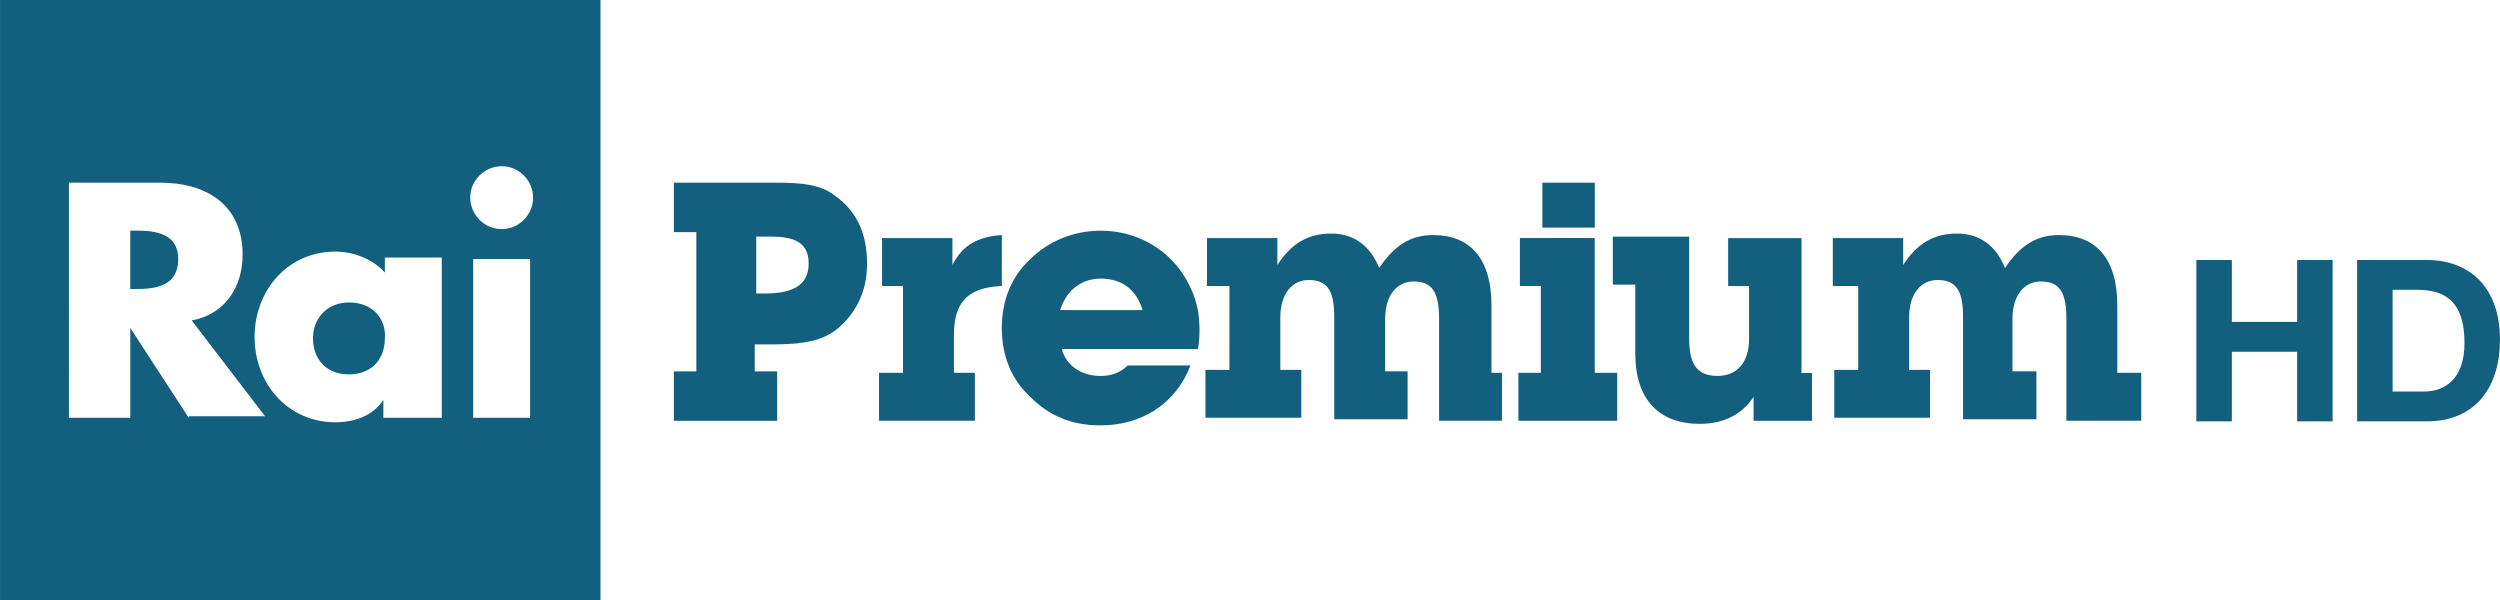 <svg width="600" height="144.11" version="1.1" viewBox="0 0 158.75 38.13" xmlns="http://www.w3.org/2000/svg">
 <g transform="translate(322.79 129.08)" fill="#135f7e">
  <g stroke-width=".857">
   <path d="m-280-117.48v3.139h1.426v8.844h-1.426v3.137h6.561v-3.137h-1.426v-1.712h1.046c1.997 0 3.328-0.189 4.374-1.14 1.141-1.046 1.712-2.378 1.712-3.995 0-1.902-0.665-3.328-1.996-4.279-0.951-0.761-2.187-0.856-3.804-0.856zm5.23 3.425h0.951c1.617 0 2.377 0.474 2.377 1.71 0 1.331-0.951 1.902-2.758 1.902h-0.57z"/>
   <path d="m-265.45-110.92h-1.331v-3.043h4.469v1.712c0.666-1.331 1.712-1.807 3.138-1.902v3.233c-2.187 0.095-3.043 1.046-3.043 3.138v2.377h1.331v3.043h-6.086v-3.043h1.521z"/>
   <path d="m-252.9-114.43c-1.712 0-3.327 0.666-4.468 1.807-1.236 1.141-1.807 2.662-1.807 4.374 0 1.712 0.571 3.233 1.807 4.374 1.236 1.236 2.662 1.807 4.468 1.807 2.567 0 4.754-1.331 5.705-3.804h-3.993c-0.475 0.475-1.047 0.665-1.712 0.665-1.236 0-2.187-0.665-2.472-1.71h8.653c0.095-0.475 0.095-0.951 0.095-1.332 0-1.331-0.38-2.377-1.046-3.423-1.141-1.712-3.043-2.758-5.23-2.758zm0 3.042c1.426 0 2.283 0.76 2.663 1.996h-5.23c0.38-1.236 1.331-1.996 2.567-1.996z"/>
   <path d="m-244.72-110.92h-1.426v-3.043h4.469v1.712c0.856-1.331 1.902-1.997 3.423-1.997 1.426 0 2.472 0.761 3.043 2.187 0.951-1.426 1.997-2.092 3.423-2.092 2.377 0 3.708 1.521 3.708 4.469v4.279h0.666v3.043h-3.994v-6.466c0-1.617-0.38-2.377-1.617-2.377-1.046 0-1.807 0.856-1.807 2.377v3.328h1.426v3.043h-4.659v-6.466c0-1.617-0.38-2.377-1.617-2.377-1.046 0-1.807 0.856-1.807 2.377v3.328h1.331v3.043h-6.086v-3.043h1.521z"/>
   <path d="m-224.85-110.92h-1.426v-3.043h4.754v8.558h1.426v3.043h-6.276v-3.043h1.426v-5.515z"/>
   <path d="m-224.85-117.48h3.328v2.853h-3.328z"/>
   <path d="m-208.3-105.4h0.571v3.043h-3.708v-1.521c-0.761 1.141-1.902 1.712-3.423 1.712-2.567 0-4.089-1.521-4.089-4.469v-4.374h-1.426v-3.043h4.849v6.466c0 1.617 0.475 2.377 1.807 2.377 1.236 0 1.997-0.856 1.997-2.377v-3.328h-1.331v-3.043h4.659v8.558z"/>
   <path d="m-204.98-110.92h-1.426v-3.043h4.469v1.712c0.856-1.331 1.902-1.997 3.423-1.997 1.426 0 2.472 0.761 3.043 2.187 0.951-1.426 1.997-2.092 3.423-2.092 2.377 0 3.708 1.521 3.708 4.469v4.279h1.521v3.043h-4.754v-6.466c0-1.617-0.38-2.377-1.617-2.377-1.046 0-1.807 0.856-1.807 2.377v3.328h1.521v3.043h-4.659v-6.466c0-1.617-0.38-2.377-1.617-2.377-1.046 0-1.807 0.856-1.807 2.377v3.328h1.331v3.043h-6.086v-3.043h1.521v-5.325z"/>
   <path d="m-322.79-129.08v38.13h38.13v-38.13zm31.855 10.554c1.141 0 1.996 0.951 1.996 1.996 0 1.046-0.855 1.998-1.996 1.998s-1.996-0.952-1.996-1.998c0-1.141 0.951-1.996 1.996-1.996zm-27.481 1.046h5.8c2.948 0 5.23 1.427 5.23 4.565 0 2.092-1.14 3.804-3.232 4.184l4.658 6.086h-4.849v0.095l-3.709-5.705v5.705h-3.898zm3.898 3.044v3.709h0.381c1.236 0 2.663-0.19 2.663-1.902 0-1.617-1.427-1.807-2.663-1.807zm13.028 1.332c1.141 0 2.376 0.474 3.137 1.33v-0.951h3.614v10.176h-3.709v-1.142c-0.666 1.046-1.901 1.426-3.042 1.426-3.043 0-5.135-2.472-5.135-5.419 0-2.948 2.092-5.419 5.135-5.419zm8.747 0.475h3.614v10.079h-3.614zm-7.891 2.756c-1.426 0-2.283 1.046-2.283 2.283 0 1.331 0.856 2.283 2.283 2.283s2.281-0.951 2.281-2.283c0.095-1.236-0.759-2.283-2.281-2.283z"/>
  </g>
  <path d="m-183.32-112.57h2.253v3.932h4.147v-3.932h2.253v10.246h-2.253v-4.42h-4.147v4.42h-2.253z" stroke-width=".047"/>
  <path d="m-173.11-112.57h4.42c2.655 0 4.649 1.665 4.649 5.066 0 2.97-1.521 5.18-4.649 5.18h-4.42zm2.253 8.352h2.009c1.306 0 2.554-0.804 2.554-3.071 0-2.066-0.718-3.387-2.956-3.387h-1.607z" stroke-width=".047"/>
 </g>
</svg>
